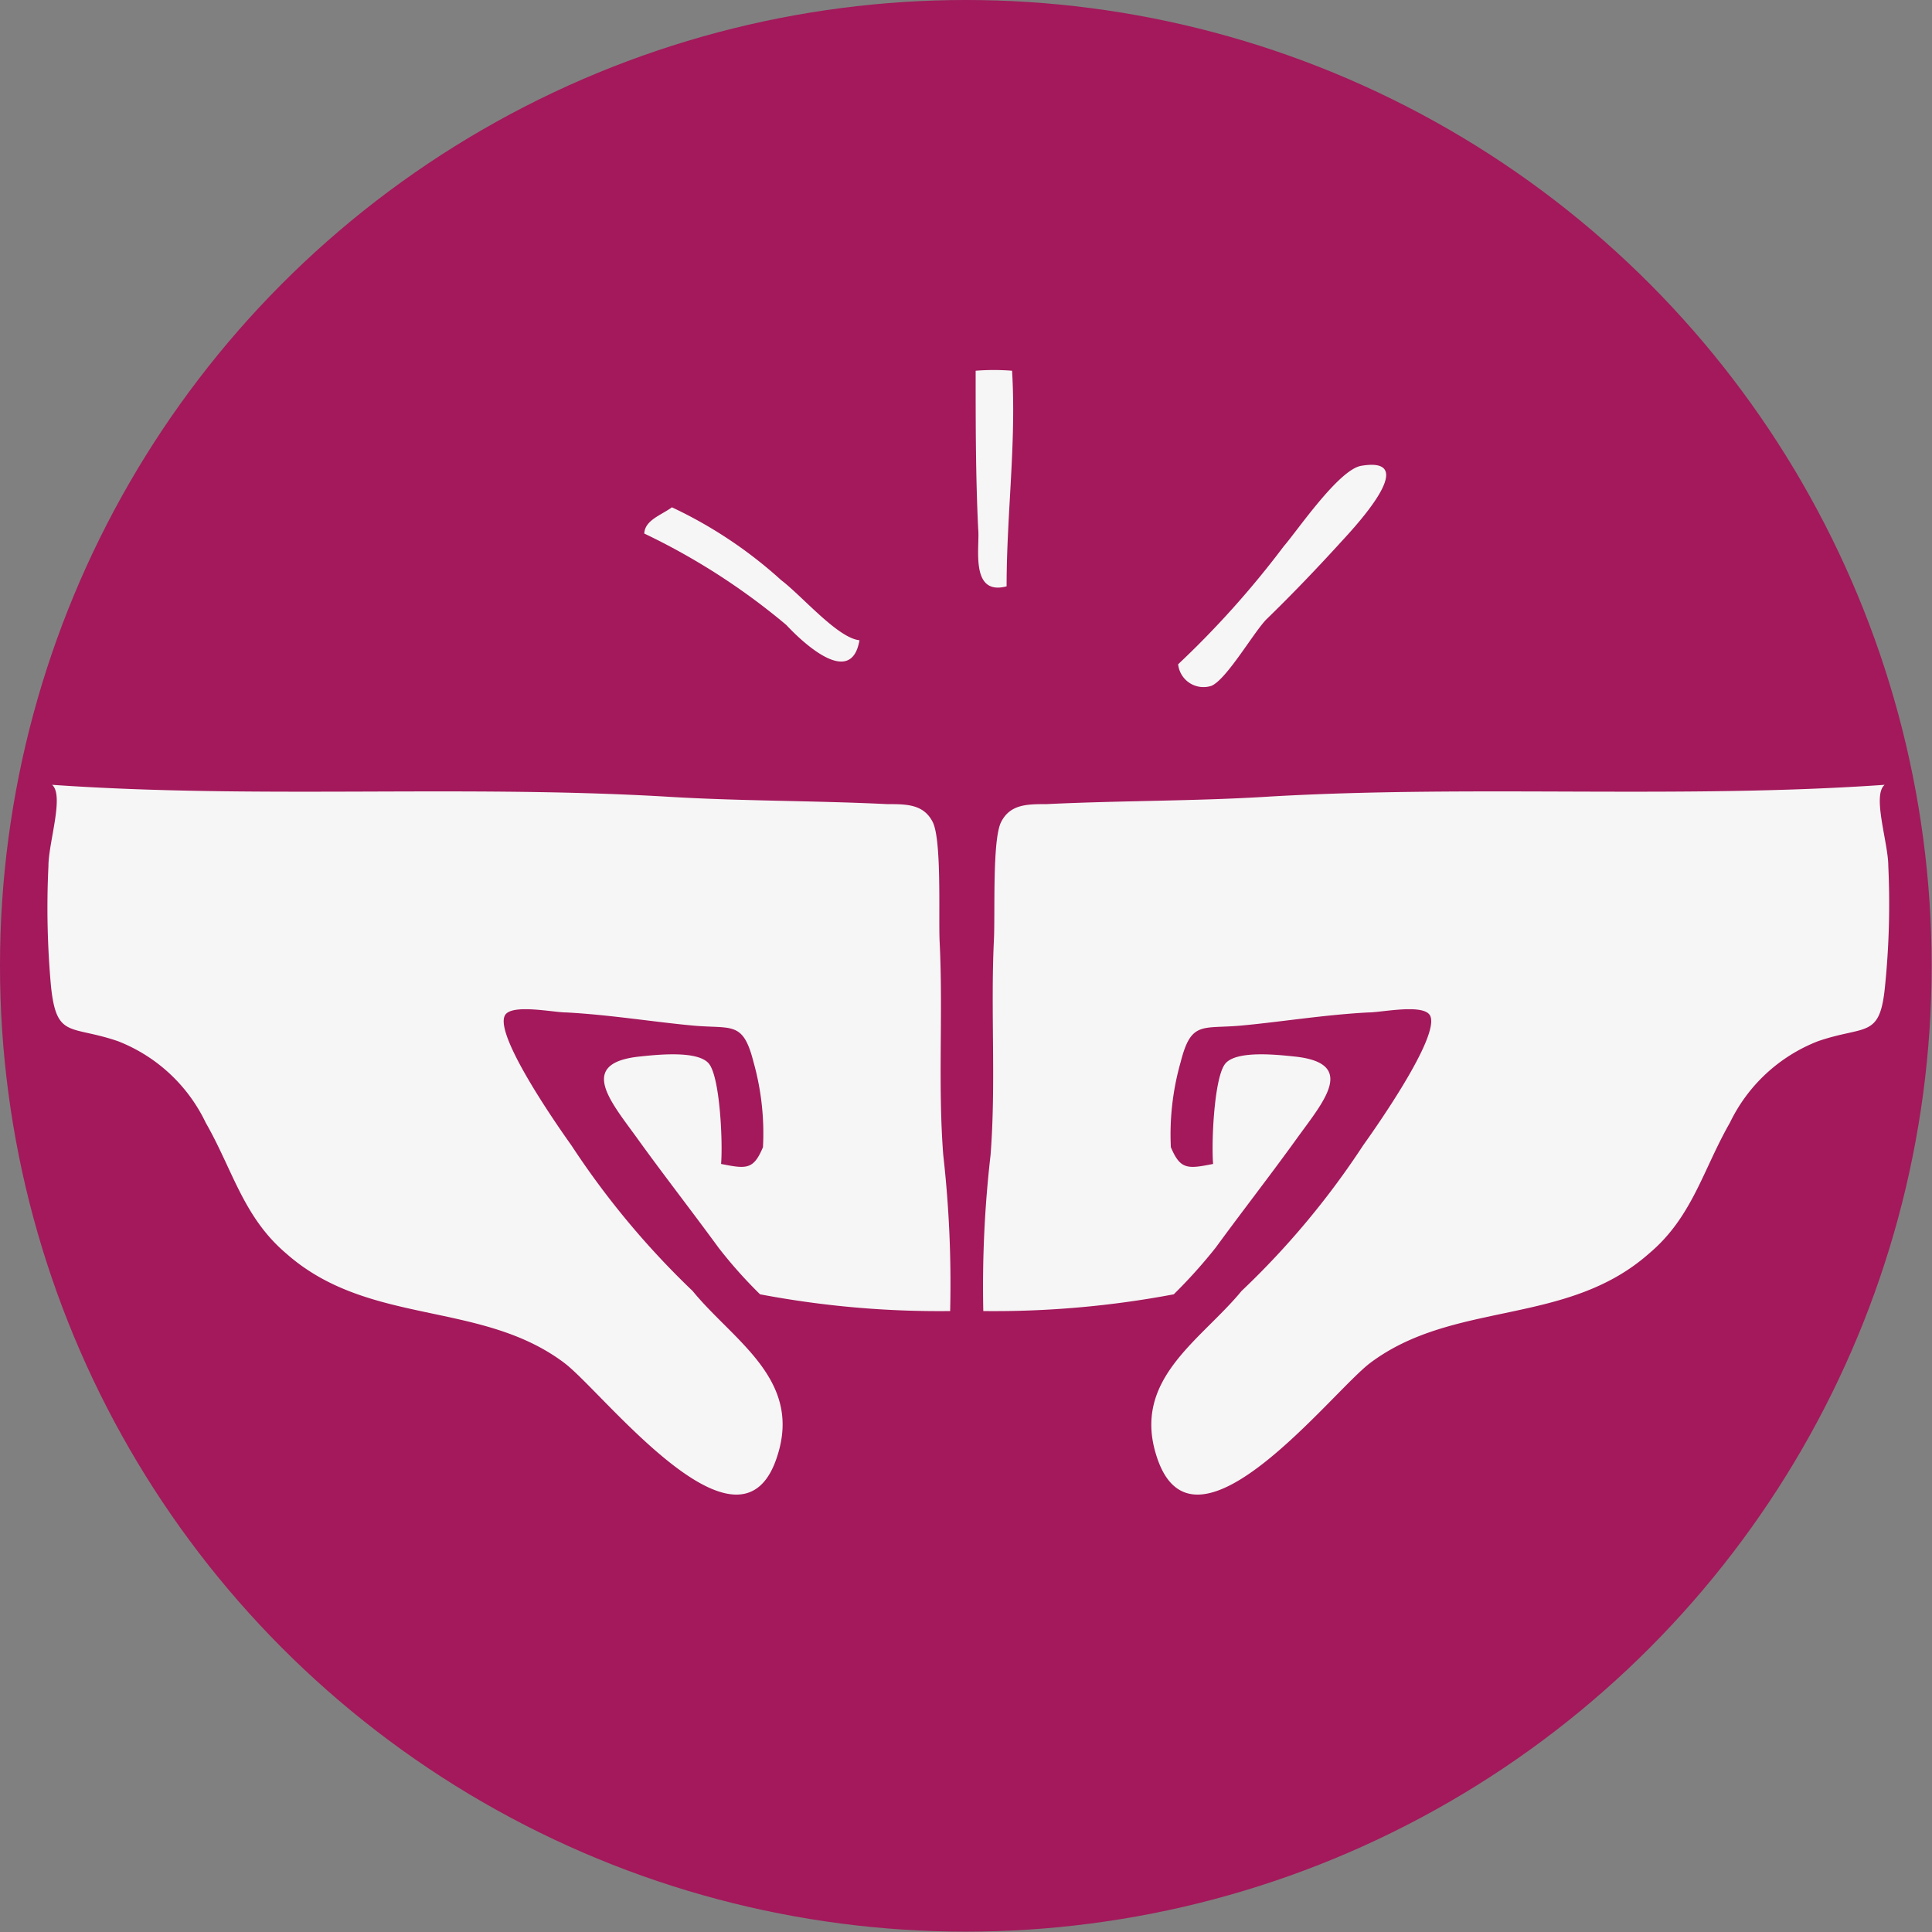 <?xml version="1.0" encoding="UTF-8"?> <svg xmlns="http://www.w3.org/2000/svg" viewBox="0 0 53.05 53.05"><rect x="0" y="0" width="53.05" height="53.05" fill="#808080" stroke="none"/><defs><style> .cls-1 { fill: #a3195b; } .cls-2 { fill: #f6f6f6; } </style></defs><g id="Capa_2" data-name="Capa 2"><g id="line"><g><circle class="cls-1" cx="26.52" cy="26.52" r="26.52"></circle><path class="cls-2" d="M51.85,23.78c0-.64-.45-1.94-.1-2.23-5.6.39-11.23,0-16.85.32-2,.13-4.12.11-6.16.21-.53,0-1,0-1.25.49s-.16,2.55-.2,3.27c-.09,1.95.06,3.92-.09,5.87A31.52,31.52,0,0,0,27,36a26.57,26.57,0,0,0,5.23-.46,14.24,14.24,0,0,0,1.15-1.28c.73-1,1.51-2,2.23-3s1.68-2.07-.07-2.25c-.48-.05-1.58-.17-1.89.19s-.39,2.16-.34,2.76c-.7.14-.9.16-1.16-.46a7.24,7.24,0,0,1,.27-2.34c.29-1.14.59-.9,1.67-1s2.31-.3,3.49-.36c.36,0,1.52-.25,1.69.09.28.57-1.54,3.14-1.84,3.56a22.52,22.52,0,0,1-3.34,4c-1.11,1.35-3,2.41-2.34,4.51,1,3.23,4.81-1.74,5.88-2.54,2.3-1.72,5.39-1,7.65-3,1.19-1,1.48-2.3,2.22-3.59a4.49,4.49,0,0,1,2.42-2.24c1.31-.45,1.7-.06,1.84-1.51A22.39,22.39,0,0,0,51.85,23.78Z"></path><path class="cls-2" d="M1.33,23.78c0-.64.44-1.94.1-2.23,5.58.39,11.19,0,16.79.32,2.05.13,4.11.11,6.14.21.53,0,1,0,1.25.49s.16,2.55.19,3.27c.1,1.95-.05,3.92.1,5.87A31.52,31.52,0,0,1,26.09,36a26.41,26.41,0,0,1-5.22-.46,12.68,12.68,0,0,1-1.14-1.28c-.73-1-1.51-2-2.23-3s-1.67-2.07.07-2.25c.48-.05,1.58-.17,1.89.19s.39,2.16.34,2.76c.7.14.89.16,1.15-.46a7.23,7.23,0,0,0-.26-2.34c-.29-1.14-.59-.9-1.67-1s-2.31-.3-3.48-.36c-.35,0-1.52-.25-1.68.09-.28.57,1.53,3.14,1.83,3.56a22.89,22.89,0,0,0,3.33,4c1.1,1.35,3,2.41,2.33,4.51-1,3.23-4.79-1.74-5.86-2.54-2.29-1.72-5.37-1-7.63-3-1.18-1-1.47-2.3-2.21-3.59a4.47,4.47,0,0,0-2.41-2.24c-1.31-.45-1.69-.06-1.84-1.51A23.88,23.88,0,0,1,1.33,23.78Z"></path><path class="cls-2" d="M32.35,18.24A25.56,25.56,0,0,0,35.25,15c.36-.41,1.51-2.11,2.13-2.21,1.74-.29-.37,1.88-.61,2.15-.64.7-1.3,1.39-2,2.07-.35.36-1.08,1.63-1.5,1.82A.7.7,0,0,1,32.35,18.24Z"></path><path class="cls-2" d="M27.64,16.1c0-2,.27-3.94.15-5.92a6.23,6.23,0,0,0-1,0c0,1.45,0,2.91.07,4.35C26.91,15,26.62,16.37,27.64,16.1Z"></path><path class="cls-2" d="M23.6,17.58c-.6-.06-1.58-1.22-2.15-1.65a12.13,12.13,0,0,0-3-2c-.3.22-.74.35-.76.72a18.29,18.29,0,0,1,3.9,2.51C22,17.6,23.37,18.92,23.6,17.58Z"></path></g></g></g></svg> 